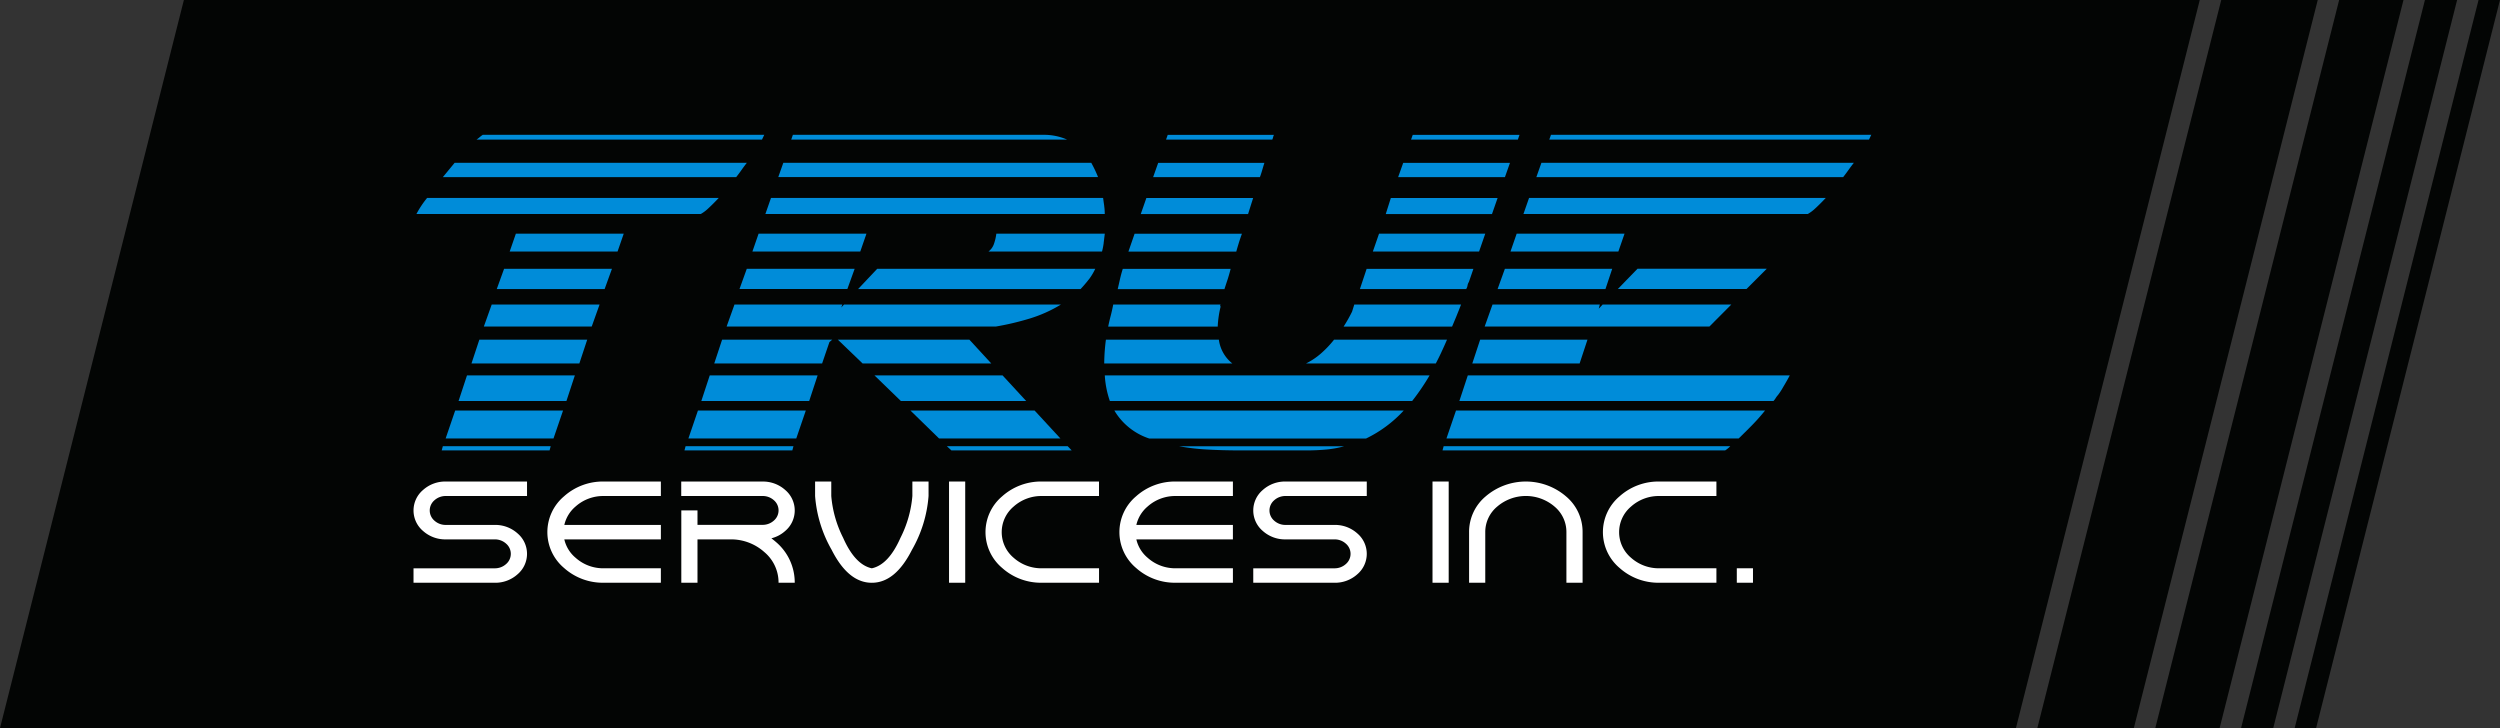 <svg xmlns="http://www.w3.org/2000/svg" width="278.112" height="81" viewBox="0 0 278.112 81">
    <rect x="0" y="0" width="278.112" height="81" fill="#333333" stroke="none"/>
    <defs>
        <style>
            .cls-1{fill:#030504;fill-rule:evenodd}.cls-2{fill:#008cd9}.cls-3{fill:#fff}
        </style>
    </defs>
    <g id="Logo-footer" transform="translate(-60 -49)">
        <g id="Group_9" transform="translate(16.661 -279)">
            <path id="Path_59" d="M267.6 409H43.339l20.456-81h224.256z" class="cls-1"/>
            <path id="Path_60" d="M482.176 409H471.44l20.46-81h10.736z" class="cls-1" transform="translate(-201.46)"/>
            <path id="Path_61" d="M503.382 409h-7.157l20.455-81h7.157z" class="cls-1" transform="translate(-213.123)"/>
            <path id="Path_62" d="M517.829 409h-3.578l20.455-81h3.579z" class="cls-1" transform="translate(-221.606)"/>
            <path id="Path_63" d="M527.9 409h-2.385l20.456-81h2.385z" class="cls-1" transform="translate(-226.907)"/>
        </g>
        <g id="Group_12" transform="translate(-32.171 -55.701)">
            <g id="Group_10" transform="translate(138.495 119.701)">
                <path id="Path_64" d="M140.112 126.722h32.444q-.626.663-1.125 1.126a4.395 4.395 0 0 1-.875.662h-31.632a10.667 10.667 0 0 1 1.188-1.788zm1.75 27.62h12l-.125.464h-12zm1.313-31.528h32.507q-.313.4-.594.8t-.594.795h-32.632zm.062 27.554h12l-1.063 3.113h-12zm1.313-3.908h12l-.937 2.848h-12zm1.375-3.975h12l-.876 2.65h-12zm.031-22.52c.1-.088.219-.176.344-.265h31.319l-.125.265-.125.265h-31.756q.187-.13.344-.264zm1.344 18.612h12l-.875 2.451h-12zm1.376-3.974h12l-.813 2.252h-12zm1.312-3.908h12l-.688 1.987h-12z" class="cls-2" transform="translate(-138.924 -119.701)"/>
                <path id="Path_65" d="M208.391 154.342h12l-.125.464h-12zm1.375-3.974h12l-1.063 3.113h-12zm1.313-3.908h12l-.937 2.848h-12zm12.5-1.325h-12l.876-2.65h12.252l-.312.265zm23.1-5a30.574 30.574 0 0 1-3.782.894h-29.943l.876-2.451h12l-.125.331.312-.331h24.13a15.057 15.057 0 0 1-3.467 1.557zM215.2 134.6h12l-.812 2.252h-12zm1.313-3.908h12l-.688 1.987h-12zm38.446-3.08a6.355 6.355 0 0 1 .062.894h-37.753l.625-1.788h36.945q.062.468.125.898zm-.688-3.212h-35.57l.562-1.59h34.257a13.955 13.955 0 0 1 .756 1.59zm-33.945-4.7h27.881a6.377 6.377 0 0 1 2.625.53h-30.689zm5 22.785h14.634l2.438 2.65h-14.315zm27.912-6.689a13.7 13.7 0 0 1-.906 1.06h-24.75l2.126-2.252h24.255a6.568 6.568 0 0 1-.719 1.196zM229.4 146.46h14.253l2.626 2.848h-13.94zm4 3.908h13.815l2.876 3.113h-13.5zm17.941 4.438h-13.382l-.5-.464H250.9zm3.563-23.083a7.139 7.139 0 0 1-.187.961h-12.632a1.806 1.806 0 0 0 .625-.894 5.468 5.468 0 0 0 .25-1.093h12.065c-.041.353-.083.695-.125 1.026z" class="cls-2" transform="translate(-178.447 -119.701)"/>
                <path id="Path_66" d="M317.047 142.486h12.565a4.06 4.06 0 0 0 1.5 2.65H316.86v-.067a21.7 21.7 0 0 1 .187-2.583zm-.125 3.975h36.133a24.916 24.916 0 0 1-1.938 2.848h-33.632a10.608 10.608 0 0 1-.563-2.849zm.657-6.624q.155-.6.281-1.258h11.94c-.042.089-.053.144-.031.166a.143.143 0 0 1 .031.1 11.416 11.416 0 0 0-.313 2.12v.066H317.3q.122-.598.279-1.195zm.406 10.532h32.194a13.917 13.917 0 0 1-4.189 3.113h-24.129a7.082 7.082 0 0 1-3.876-3.114zm.625-14.6c.083-.375.188-.762.313-1.159h12q-.187.73-.375 1.292t-.313.96H318.36q.125-.536.25-1.099zm13.222-4.04q-.157.5-.282.961h-12l.688-1.987h11.94q-.19.524-.346 1.02zm1.031-3.213h-11.94l.625-1.788h11.878q-.314.987-.563 1.782zm-10-5.7h11.815q-.126.4-.249.828c-.084.288-.167.541-.25.762H322.3zm12.784-2.848a1.357 1.357 0 0 1-.094.265h-11.817l.188-.53h11.815a1.35 1.35 0 0 0-.094.263zm-7.345 34.74a25.487 25.487 0 0 1-3.126-.364h18.38a11.15 11.15 0 0 1-2 .364q-1.064.1-2.188.1h-7.318q-2.062-.002-3.75-.102zm26.068-10.829q-.313.663-.625 1.259H339.3a7.7 7.7 0 0 0 1.719-1.159 11.582 11.582 0 0 0 1.407-1.49h12.565q-.312.726-.623 1.388zm1.688-4.04l-.5 1.192H343.49a16.607 16.607 0 0 0 .938-1.656l.249-.795h11.878q-.255.661-.499 1.256zm1.219-3.378a1.071 1.071 0 0 1-.156.4H345.3l.75-2.252h11.878l-.5 1.457a1.035 1.035 0 0 0-.153.392zm-9.846-5.762h11.816l-.688 1.987h-11.817zm1.313-3.974h11.878l-.625 1.788h-11.819zm1.376-3.908h11.878l-.562 1.59h-11.881zm12.753-2.583h-11.881l.188-.53h11.878z" class="cls-2" transform="translate(-240.344 -119.701)"/>
                <path id="Path_67" d="M435.816 154.806h-31.444l.125-.464h31.882a2.958 2.958 0 0 1-.563.464zm2.969-2.782q-.782.795-1.469 1.457H404.81l1.063-3.113h34.382a21.516 21.516 0 0 1-1.47 1.656zm3.47-4.239a7.421 7.421 0 0 1-.563.861 2.121 2.121 0 0 0-.25.331 2.185 2.185 0 0 1-.25.332h-34.945l.938-2.848h35.82q-.313.595-.75 1.324zm-33.695-5.3h11.94l-.875 2.65h-11.94zm1.375-3.908h11.94l-.125.464.438-.464H436.5l-2.438 2.451h-25.001zm1.376-3.974h11.94l-.75 2.252h-12zm1.312-3.908h12l-.688 1.987h-12zm33.257-2.848a4.394 4.394 0 0 1-.875.662h-31.631l.625-1.788h33.007q-.626.664-1.125 1.127zm3.657-4.239q-.281.4-.594.795h-34.131l.563-1.59h34.757q-.313.398-.594.796zm2.532-3.908l-.125.265-.125.265H416.25l.187-.53zm-26.006 14.9h14.378l-2.25 2.252h-14.315z" class="cls-2" transform="translate(-290.224 -119.701)"/>
            </g>
            <g id="Group_11" transform="translate(138.171 158.268)">
                <path id="Path_68" d="M141.778 209.388h9.022V211h-9.019a1.849 1.849 0 0 0-1.276.47 1.491 1.491 0 0 0 0 2.276 1.851 1.851 0 0 0 1.276.47h5.411a3.7 3.7 0 0 1 2.552.941 2.982 2.982 0 0 1 0 4.552 3.7 3.7 0 0 1-2.552.941h-9.019v-1.608h9.019a1.849 1.849 0 0 0 1.276-.471 1.491 1.491 0 0 0 0-2.276 1.85 1.85 0 0 0-1.276-.47h-5.411a3.7 3.7 0 0 1-2.552-.941 2.982 2.982 0 0 1 0-4.552 3.7 3.7 0 0 1 2.549-.944z" class="cls-3" transform="translate(-138.171 -209.388)"/>
                <path id="Path_69" d="M179.114 219.039h6.313v1.608h-6.313A6.473 6.473 0 0 1 174.65 219a5.21 5.21 0 0 1 0-7.962 6.473 6.473 0 0 1 4.464-1.649h6.313V211h-6.313a4.616 4.616 0 0 0-3.183 1.174 3.789 3.789 0 0 0-1.244 2.043h10.741v1.609h-10.742a3.746 3.746 0 0 0 1.244 2.034 4.6 4.6 0 0 0 3.184 1.179z" class="cls-3" transform="translate(-157.909 -209.388)"/>
                <path id="Path_70" d="M216.45 211h-9.018v-1.609h9.018a3.7 3.7 0 0 1 2.553.941 2.983 2.983 0 0 1 0 4.552 3.6 3.6 0 0 1-1.542.82q.244.184.487.394a5.9 5.9 0 0 1 2.11 4.552h-1.8a4.412 4.412 0 0 0-1.583-3.414 5.549 5.549 0 0 0-3.828-1.411h-3.607v4.825h-1.8v-8.05h1.8v1.608h7.215a1.851 1.851 0 0 0 1.276-.47 1.491 1.491 0 0 0 0-2.276 1.849 1.849 0 0 0-1.281-.462z" class="cls-3" transform="translate(-177.648 -209.388)"/>
                <path id="Path_71" d="M242.062 211v-1.609h1.8V211a12.616 12.616 0 0 0 1.321 4.652q1.321 2.988 3.188 3.39 1.867-.4 3.188-3.39a12.613 12.613 0 0 0 1.325-4.652v-1.609h1.8V211a14.171 14.171 0 0 1-1.849 5.992q-1.849 3.659-4.464 3.659t-4.465-3.659a14.176 14.176 0 0 1-1.844-5.992z" class="cls-3" transform="translate(-197.387 -209.388)"/>
                <path id="Path_72" d="M278.5 209.388v11.26h-1.8v-11.26z" class="cls-3" transform="translate(-217.125 -209.388)"/>
                <path id="Path_73" d="M292.468 219.039h6.313v1.608h-6.313A6.473 6.473 0 0 1 288 219a5.21 5.21 0 0 1 0-7.962 6.473 6.473 0 0 1 4.464-1.649h6.313V211h-6.313a4.625 4.625 0 0 0-3.188 1.178 3.72 3.72 0 0 0 0 5.687 4.626 4.626 0 0 0 3.192 1.174z" class="cls-3" transform="translate(-222.519 -209.388)"/>
                <path id="Path_74" d="M327.1 219.039h6.313v1.608H327.1a6.474 6.474 0 0 1-4.465-1.647 5.211 5.211 0 0 1 0-7.962 6.474 6.474 0 0 1 4.465-1.649h6.313V211H327.1a4.617 4.617 0 0 0-3.184 1.174 3.792 3.792 0 0 0-1.245 2.043h10.741v1.609h-10.741a3.748 3.748 0 0 0 1.245 2.034 4.6 4.6 0 0 0 3.184 1.179z" class="cls-3" transform="translate(-242.258 -209.388)"/>
                <path id="Path_75" d="M359.023 209.388h9.019V211h-9.019a1.847 1.847 0 0 0-1.276.47 1.49 1.49 0 0 0 0 2.276 1.849 1.849 0 0 0 1.276.47h5.411a3.7 3.7 0 0 1 2.552.941 2.982 2.982 0 0 1 0 4.552 3.7 3.7 0 0 1-2.552.941h-9.019v-1.608h9.019a1.848 1.848 0 0 0 1.276-.471 1.491 1.491 0 0 0 0-2.276 1.85 1.85 0 0 0-1.276-.47h-5.411a3.7 3.7 0 0 1-2.552-.941 2.982 2.982 0 0 1 0-4.552 3.7 3.7 0 0 1 2.552-.944z" class="cls-3" transform="translate(-261.996 -209.388)"/>
                <path id="Path_76" d="M403.578 209.388v11.26h-1.8v-11.26z" class="cls-3" transform="translate(-288.419 -209.388)"/>
                <path id="Path_77" d="M413.041 215.018v5.63h-1.8v-5.63a5.146 5.146 0 0 1 1.849-3.981 6.868 6.868 0 0 1 8.929 0 5.148 5.148 0 0 1 1.849 3.981v5.63h-1.8v-5.63a3.677 3.677 0 0 0-1.321-2.843 4.9 4.9 0 0 0-6.376 0 3.676 3.676 0 0 0-1.33 2.843z" class="cls-3" transform="translate(-293.813 -209.388)"/>
                <path id="Path_78" d="M452.181 219.039h6.313v1.608h-6.313a6.472 6.472 0 0 1-4.464-1.647 5.21 5.21 0 0 1 0-7.962 6.472 6.472 0 0 1 4.464-1.649h6.313V211h-6.313a4.623 4.623 0 0 0-3.188 1.178 3.719 3.719 0 0 0 0 5.687 4.624 4.624 0 0 0 3.188 1.174z" class="cls-3" transform="translate(-313.552 -209.388)"/>
                <path id="Path_79" d="M482.3 231.832v1.608h-1.8v-1.608z" class="cls-3" transform="translate(-333.29 -222.181)"/>
            </g>
        </g>
    </g>
</svg>
